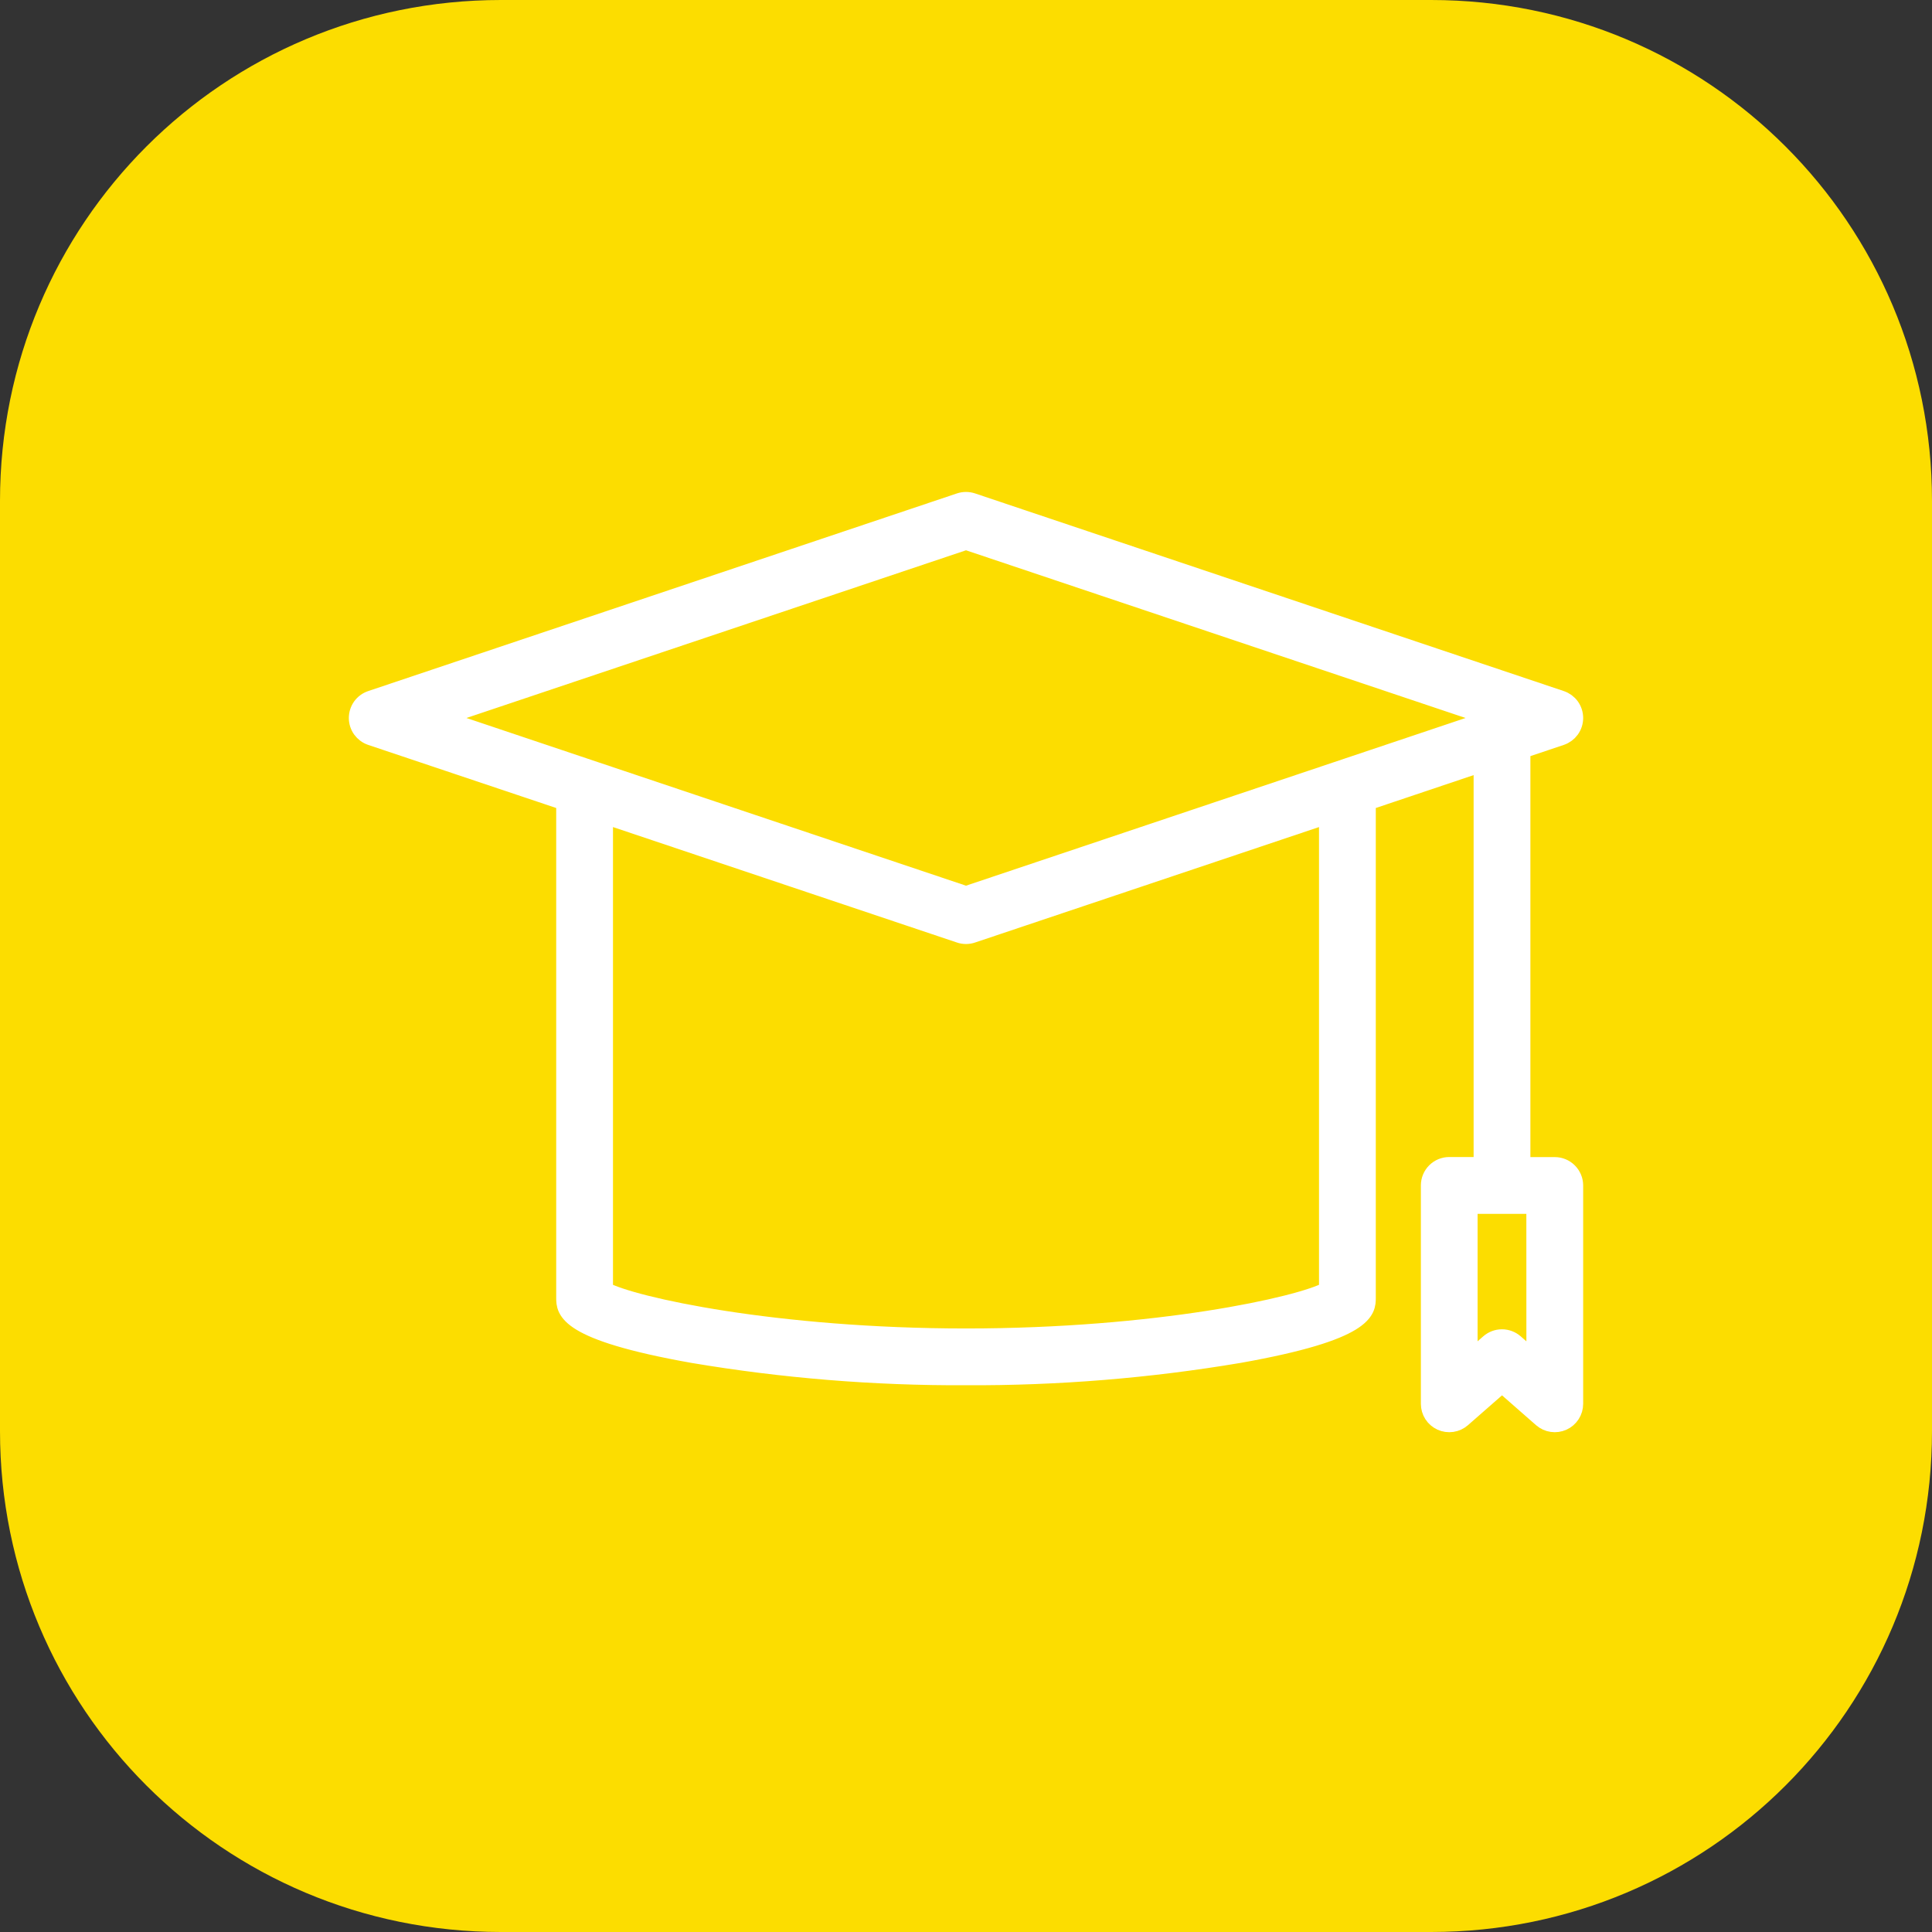 <?xml version="1.0" encoding="UTF-8"?> <svg xmlns="http://www.w3.org/2000/svg" width="54" height="54" viewBox="0 0 54 54" fill="none"><rect x="0" y="0" width="54" height="54" fill="#333333" stroke="none"/> <path d="M40 54H14C6.25 54 0 47.75 0 40V14C0 6.25 6.25 0 14 0H40C47.75 0 54 6.25 54 14V40C54 47.75 47.75 54 40 54Z" fill="#FCDD00"></path> <path d="M43.457 32.591H42.525V20.954L43.63 20.583C43.737 20.547 43.831 20.477 43.898 20.385C43.964 20.293 44 20.182 44 20.068C44 19.954 43.964 19.843 43.898 19.75C43.831 19.658 43.737 19.589 43.63 19.553L27.173 14.028C27.061 13.991 26.939 13.991 26.827 14.028L10.37 19.553C10.262 19.589 10.169 19.658 10.102 19.75C10.036 19.843 10 19.954 10 20.068C10 20.182 10.036 20.293 10.102 20.385C10.169 20.477 10.262 20.547 10.37 20.583L15.796 22.404V36.27C15.796 36.622 15.796 37.213 19.367 37.847C21.889 38.272 24.443 38.48 27 38.468C29.557 38.48 32.111 38.272 34.633 37.847C38.204 37.213 38.204 36.622 38.204 36.27V22.404L41.438 21.317V32.589H40.507C40.363 32.589 40.224 32.646 40.123 32.748C40.021 32.85 39.964 32.988 39.964 33.132V39.239C39.964 39.343 39.994 39.445 40.05 39.532C40.107 39.62 40.188 39.689 40.282 39.732C40.377 39.775 40.483 39.79 40.586 39.775C40.689 39.76 40.785 39.716 40.864 39.647L41.982 38.668L43.099 39.647C43.178 39.716 43.275 39.76 43.378 39.775C43.481 39.79 43.586 39.775 43.681 39.732C43.776 39.689 43.856 39.62 43.913 39.532C43.969 39.445 44 39.343 44 39.239V33.133C44 32.989 43.942 32.852 43.84 32.75C43.739 32.648 43.6 32.591 43.457 32.591ZM27 15.117L41.749 20.068L27 25.019L12.251 20.068L27 15.117ZM37.117 36.069C36.334 36.5 32.325 37.381 27 37.381C21.675 37.381 17.666 36.5 16.883 36.069V22.769L26.827 26.107C26.939 26.145 27.061 26.145 27.173 26.107L37.117 22.769V36.069ZM42.913 38.042L42.339 37.539C42.24 37.452 42.112 37.404 41.98 37.404C41.848 37.404 41.721 37.452 41.622 37.539L41.049 38.042V33.678H42.912L42.913 38.042Z" fill="white" stroke="white" stroke-width="0.5"></path> </svg> 